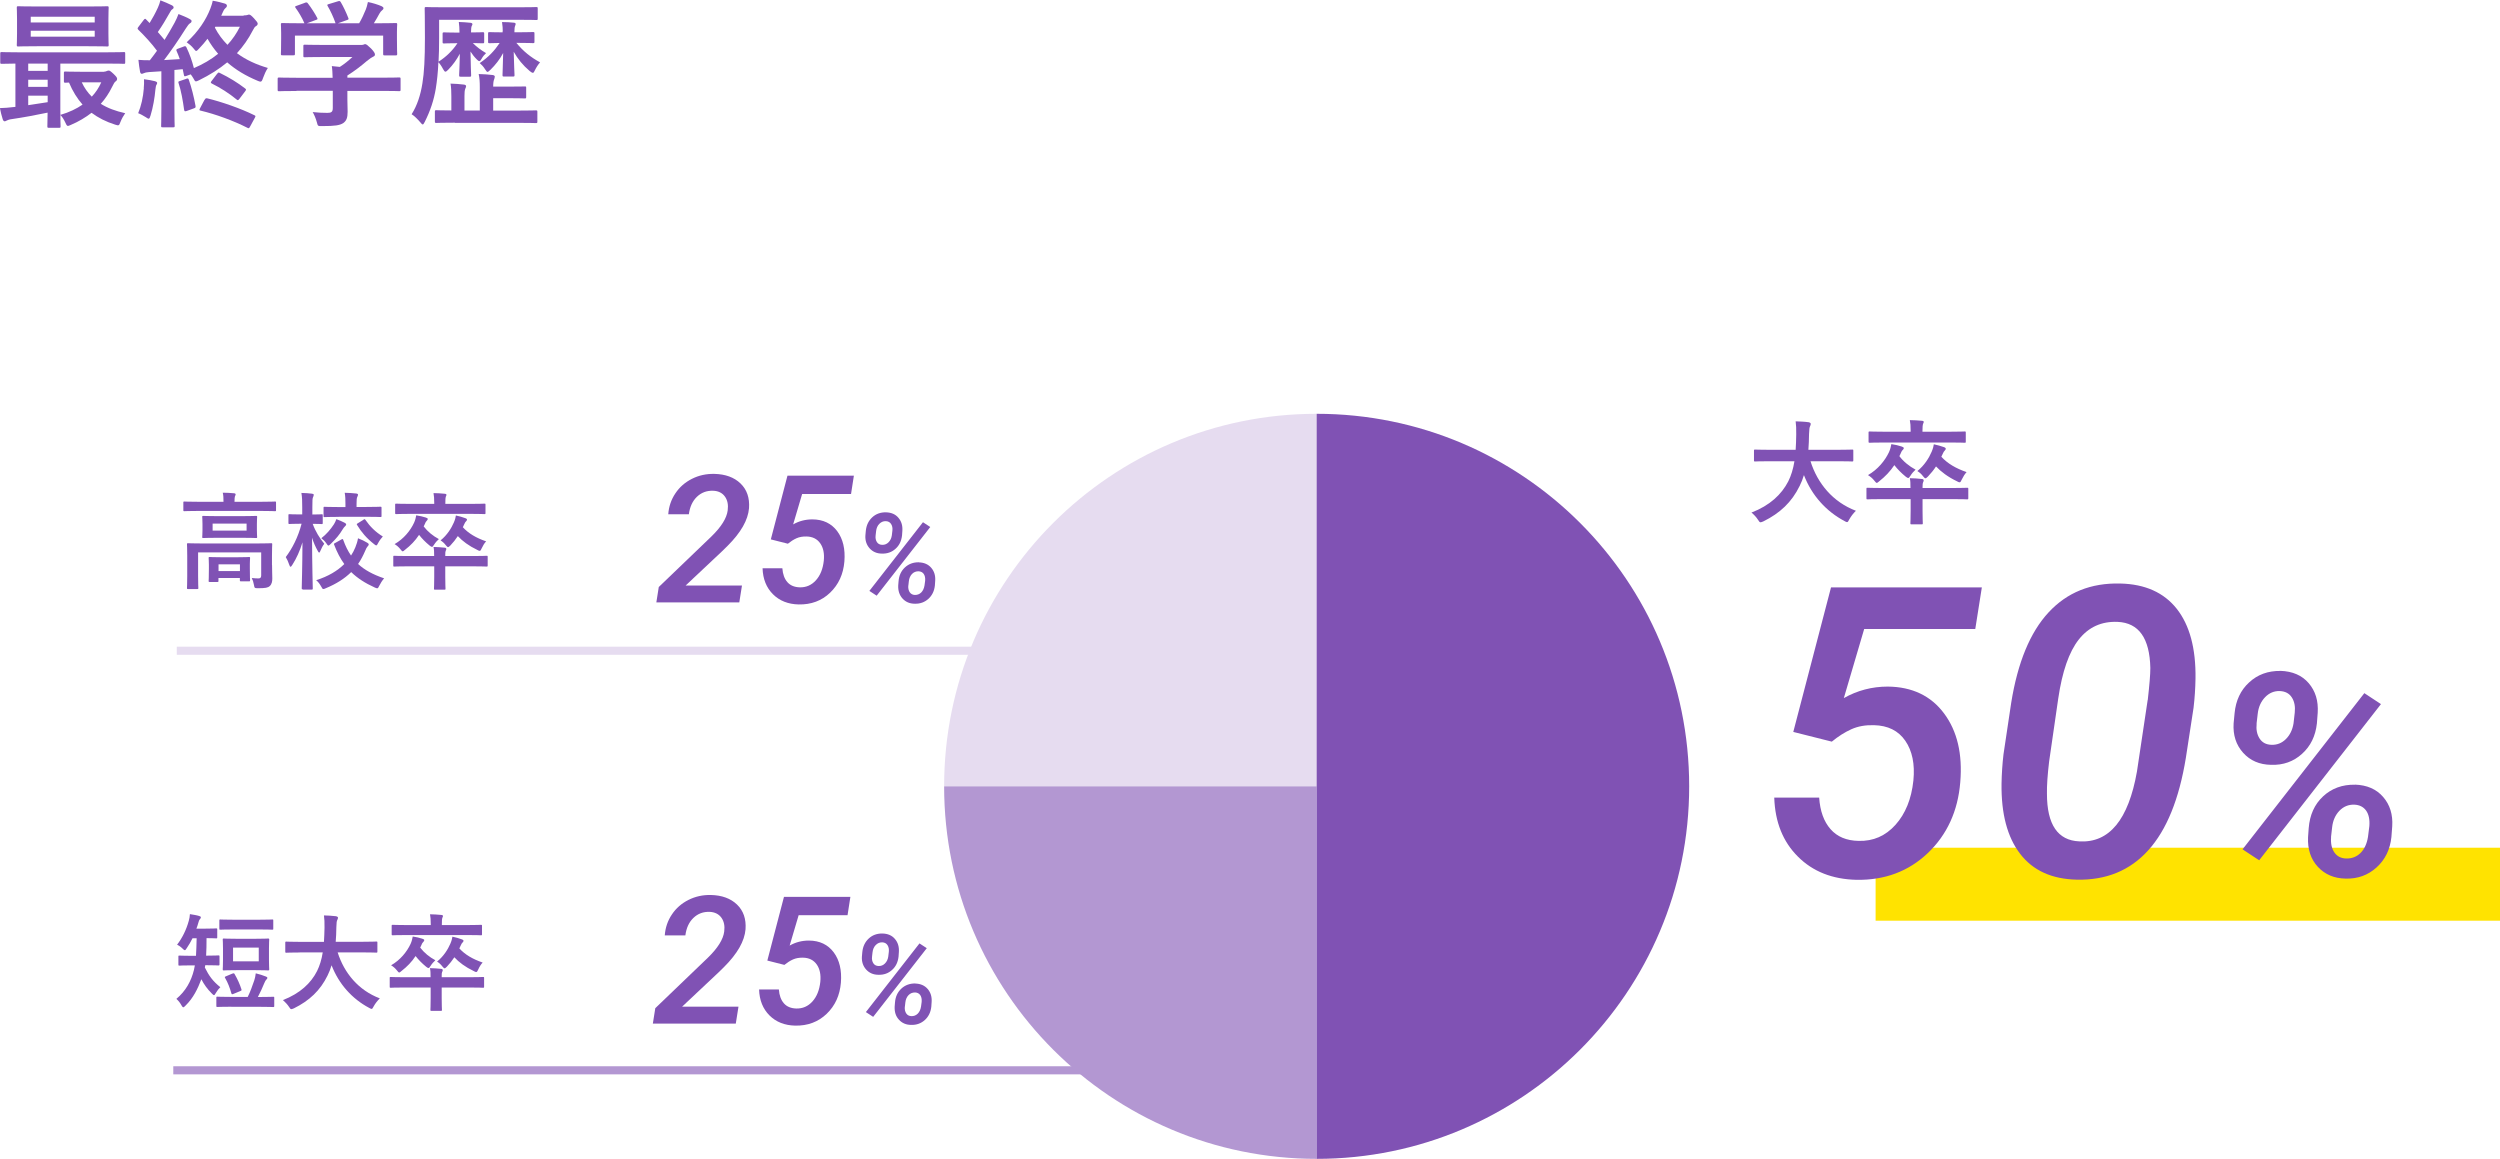<?xml version="1.0" encoding="UTF-8"?>
<svg id="Layer_2" data-name="Layer 2" xmlns="http://www.w3.org/2000/svg" width="308.3" height="142.91" viewBox="0 0 308.3 142.91">
  <defs>
    <style>
      .cls-1 {
        fill: #ffe300;
      }

      .cls-2 {
        fill: #b397d2;
      }

      .cls-3 {
        stroke: #e6dcf0;
      }

      .cls-3, .cls-4 {
        fill: none;
        stroke-miterlimit: 10;
      }

      .cls-4 {
        stroke: #b397d2;
      }

      .cls-5 {
        fill: #e6dcf0;
      }

      .cls-6 {
        fill: #8052b4;
      }
    </style>
  </defs>
  <g id="_レイヤー_1" data-name="レイヤー 1">
    <g>
      <g>
        <path class="cls-6" d="M6.03,15.76c-.17,0-.19-.02-.19-.19,0-.1.02-.63.03-1.68-1.36.29-3.04.6-4.42.8-.27.03-.53.12-.61.17-.07.03-.17.1-.27.1s-.19-.1-.24-.27c-.15-.46-.24-.87-.34-1.36.59-.02,1.07-.05,1.6-.12.1,0,.2-.02.31-.03v-5.34c-1.16.02-1.6.03-1.68.03-.17,0-.19-.02-.19-.19v-1.07c0-.17.02-.19.19-.19.1,0,.59.03,2.07.03h10.91c1.48,0,1.97-.03,2.07-.03.15,0,.17.02.17.19v1.07c0,.17-.02.19-.17.19-.1,0-.59-.03-2.07-.03h-5.76v5.69c0,1.31.03,1.94.03,2.04,0,.17-.02.19-.19.19h-1.26ZM10.83.8c1.68,0,2.28-.03,2.38-.03.17,0,.19.02.19.2,0,.1-.03.48-.03,1.39v1.78c0,.92.03,1.29.03,1.39,0,.19-.02.2-.19.2-.1,0-.7-.03-2.38-.03h-6.19c-1.68,0-2.26.03-2.38.03-.17,0-.19-.02-.19-.2,0-.1.03-.48.03-1.39v-1.78c0-.92-.03-1.29-.03-1.39,0-.19.02-.2.19-.2.12,0,.7.03,2.38.03h6.19ZM5.88,8.74v-.9h-2.4v.9h2.4ZM5.88,10.71v-.88h-2.4v.88h2.4ZM5.88,11.8h-2.4v1.17c.8-.12,1.63-.24,2.4-.37v-.8ZM3.79,2.77h7.89v-.71H3.79v.71ZM11.68,3.79H3.79v.73h7.89v-.73ZM12.83,8.84c.1,0,.22-.03.31-.07s.17-.07.25-.07c.12,0,.2.03.59.39.41.39.46.51.46.63,0,.14-.05.22-.17.31-.14.08-.25.29-.46.71-.37.75-.82,1.44-1.38,2.06.83.53,1.84.9,3.01,1.16-.19.27-.42.65-.59,1.09-.17.46-.2.46-.65.32-1.14-.36-2.09-.85-2.91-1.46-.75.58-1.6,1.09-2.57,1.5-.17.07-.27.12-.34.12-.12,0-.19-.12-.31-.39-.19-.41-.39-.73-.63-.97,1.09-.32,1.99-.75,2.74-1.27-.66-.75-1.22-1.65-1.67-2.72-.27.02-.39.02-.44.02-.17,0-.19-.02-.19-.2v-.99c0-.17.02-.19.19-.19.1,0,.53.03,1.87.03h2.87ZM10.08,10.15c.32.68.73,1.27,1.24,1.77.48-.51.87-1.1,1.17-1.77h-2.41Z"/>
        <path class="cls-6" d="M30.05,1.9c.25,0,.39-.03.46-.05.08-.03.12-.05.2-.05.14,0,.27.1.61.46.32.34.46.54.46.65,0,.14-.08.24-.22.32s-.22.2-.39.53c-.54,1.05-1.19,1.97-1.95,2.8,1.1.82,2.4,1.41,3.81,1.82-.24.37-.42.77-.58,1.21-.12.34-.17.48-.34.48-.08,0-.2-.05-.37-.12-1.45-.61-2.67-1.34-3.72-2.26-.99.82-2.14,1.55-3.48,2.21-.19.08-.29.14-.37.14-.12,0-.19-.12-.34-.41-.1-.17-.2-.32-.31-.46l-.53.19c-.24.08-.27.08-.31-.12l-.15-.71-1.02.1v4.66c0,1.56.03,2.14.03,2.24,0,.15-.02.17-.19.17h-1.29c-.17,0-.19-.02-.19-.17,0-.12.03-.68.03-2.24v-4.5l-1.53.1c-.29.02-.51.07-.65.14-.1.05-.15.07-.25.07s-.17-.1-.2-.27c-.08-.44-.15-.9-.2-1.45.51.03.9.07,1.41.05.31-.39.59-.78.88-1.17-.66-.9-1.53-1.84-2.31-2.6-.07-.07-.08-.12-.08-.15,0-.07.05-.12.12-.22l.63-.83c.14-.17.19-.19.31-.05.14.15.29.29.42.43.36-.58.73-1.26,1.02-1.9.15-.34.22-.54.31-.9.51.19,1,.41,1.41.61.15.08.22.17.22.27s-.07.17-.15.22c-.14.09-.2.19-.32.41-.51.9-.92,1.6-1.48,2.4.29.32.56.65.83.97.44-.7.85-1.41,1.24-2.12.19-.36.34-.68.48-1.07.46.19,1,.39,1.41.63.15.08.2.14.2.24,0,.12-.05.19-.19.27-.17.12-.27.27-.53.66-.9,1.43-1.85,2.8-2.67,3.88.63-.03,1.27-.07,1.94-.12-.12-.34-.24-.66-.39-.99-.07-.15-.05-.22.15-.29l.78-.29q.19-.07.27.1c.42.87.7,1.68.93,2.58,1.12-.48,2.14-1.07,2.99-1.77-.49-.56-.92-1.17-1.31-1.85-.32.41-.66.82-1.04,1.21-.17.19-.27.29-.36.29s-.15-.1-.29-.27c-.29-.36-.61-.61-.88-.8,1.46-1.33,2.4-2.8,2.92-4.15.1-.27.24-.66.29-.97.54.08,1.17.25,1.53.36.15.07.22.14.22.24,0,.12-.03.19-.12.25-.12.12-.22.2-.36.51-.07.17-.14.34-.22.49h2.75ZM17.73,10.86c.03-.37.05-.68.03-1.09.61.08.97.15,1.33.24.2.05.29.14.29.2,0,.1-.02.17-.08.24-.07.08-.1.34-.14.63-.08.95-.29,2.18-.59,3.15-.08.27-.14.41-.24.41-.07,0-.19-.08-.37-.2-.22-.14-.7-.41-.92-.48.37-.9.61-1.94.7-3.09ZM22.97,9.71c.2-.07.27-.03.32.14.31.88.63,2.11.82,3.2.03.19.02.24-.22.32l-.88.32c-.25.08-.27.02-.31-.19-.14-1.04-.37-2.36-.68-3.26-.05-.17-.03-.19.17-.25l.78-.27ZM25.23,12.32c.12-.2.15-.22.34-.19,1.73.42,4.11,1.24,5.78,2.07.17.08.2.1.08.32l-.58,1.07c-.14.24-.15.27-.34.17-1.73-.88-3.93-1.68-5.78-2.12-.17-.03-.17-.08-.05-.31l.54-1.02ZM26.76,9.13c.14-.19.17-.22.32-.15,1.21.59,2.21,1.21,3.14,1.92.08.07.12.1.12.15s-.03.1-.1.2l-.7.92c-.17.22-.22.22-.36.1-.92-.76-1.99-1.44-3.06-1.97-.08-.05-.12-.08-.12-.12,0-.05.03-.12.1-.2l.65-.85ZM26.55,3.31l-.05.1c.42.82.95,1.51,1.55,2.12.63-.68,1.14-1.43,1.53-2.23h-3.03Z"/>
        <path class="cls-6" d="M36.55,11.22c-1.51,0-2.02.03-2.12.03-.17,0-.19-.02-.19-.19v-1.31c0-.17.02-.19.19-.19.1,0,.61.03,2.12.03h4.47c-.02-.54-.03-.99-.1-1.44l.99.1c.58-.37,1.04-.75,1.55-1.22h-3.67c-1.56,0-2.11.03-2.19.03-.17,0-.19-.02-.19-.17v-1.19c0-.17.02-.19.19-.19.08,0,.63.03,2.19.03h4.61c.24,0,.34,0,.41-.03.08-.03.14-.07.22-.07.14,0,.31.14.73.54.34.36.48.58.48.73,0,.14-.07.22-.2.27-.17.08-.41.22-.82.56-.7.6-1.46,1.19-2.38,1.77v.27h4.25c1.51,0,2.02-.03,2.12-.03.17,0,.19.02.19.19v1.31c0,.17-.02.19-.19.19-.1,0-.61-.03-2.12-.03h-4.25v1.1c0,.41.03,1.04.03,1.48,0,.73-.14,1.1-.54,1.39-.44.27-.97.37-2.6.37-.53,0-.53.02-.66-.49-.12-.44-.31-.9-.51-1.24.68.07,1.16.1,1.82.1.48,0,.66-.12.66-.6v-2.12h-4.47ZM37.6.34c.22-.08.27-.05.37.08.42.54.88,1.27,1.14,1.77.08.17.08.19-.15.27l-1.12.41h3.54c-.25-.75-.66-1.6-.97-2.12-.1-.17-.05-.19.15-.25l1.12-.34c.2-.07.25-.03.34.1.29.48.71,1.36.94,1.97.05.15.05.17-.19.25l-1.1.39h2.62c.32-.54.56-1.07.83-1.72.08-.22.17-.49.25-.9.61.12,1.21.31,1.68.51.15.07.24.15.24.25s-.07.19-.17.26c-.1.07-.24.24-.32.39-.24.44-.44.8-.7,1.21h.44c1.58,0,2.14-.03,2.24-.03.19,0,.2.02.2.19,0,.1-.03.43-.03.92v.78c0,1.53.03,1.8.03,1.9,0,.19-.02.2-.2.2h-1.34c-.17,0-.19-.02-.19-.2v-2.24h-10.88v2.24c0,.17-.02.19-.19.19h-1.34c-.19,0-.2-.02-.2-.19,0-.12.03-.39.03-1.92v-.63c0-.63-.03-.94-.03-1.05,0-.17.02-.19.2-.19.1,0,.66.03,2.24.03h.46c-.29-.7-.75-1.44-1.09-1.9-.1-.15-.08-.19.12-.25l1.02-.37Z"/>
        <path class="cls-6" d="M56.66,3.88c0-.36-.02-.71-.08-1.17.51.02,1,.05,1.44.1.15.02.24.07.24.17s-.07.17-.1.25c-.03.08-.07.27-.07.63v.14c1,0,1.33-.03,1.43-.03.17,0,.19.02.19.19v.99c0,.17-.02.19-.19.19-.1,0-.37-.02-1.21-.03.49.49.97.85,1.63,1.24-.19.17-.41.44-.54.68-.12.22-.19.31-.29.31-.08,0-.17-.07-.32-.22-.31-.31-.54-.61-.77-.97.02,1.65.08,2.69.08,2.91,0,.19-.02.2-.19.2h-1.1c-.17,0-.19-.02-.19-.2,0-.22.07-1.19.08-2.63-.37.71-.85,1.38-1.41,1.95-.17.17-.27.26-.36.26-.1,0-.17-.12-.29-.32-.19-.37-.41-.68-.58-.85-.05,1.27-.17,2.31-.32,3.26-.24,1.44-.68,2.75-1.36,4.1-.12.22-.17.32-.25.32-.07,0-.17-.1-.32-.29-.32-.37-.75-.8-1.05-.97.68-1.07,1.1-2.36,1.33-3.81.22-1.31.31-3.09.31-5.61s-.03-3.5-.03-3.6c0-.19.02-.2.2-.2.1,0,.66.03,2.28.03h9.03c1.6,0,2.16-.03,2.26-.03.15,0,.17.02.17.2v1.21c0,.17-.02.19-.17.19-.1,0-.68-.03-2.28-.03h-9.71v2.26c0,1.1-.02,2.06-.07,2.91.95-.61,1.72-1.36,2.33-2.28h-.12c-1.09,0-1.41.03-1.51.03-.19,0-.2-.02-.2-.19v-.99c0-.17.02-.19.2-.19.1,0,.42.03,1.51.03h.37v-.12ZM56.08,15.13c-1.6,0-2.16.03-2.26.03-.17,0-.19-.02-.19-.19v-1.19c0-.17.02-.19.19-.19.08,0,.58.03,1.84.03v-1.75c0-.56-.02-1.12-.1-1.56.63.02,1.04.05,1.65.12.17.02.27.1.27.19,0,.12-.05.2-.1.32-.08.2-.1.48-.1.92v1.77h1.89v-2.89c0-.63-.03-1.12-.14-1.61.65.02,1.14.05,1.72.12.17.02.27.1.27.19,0,.14-.05.24-.08.34-.07.17-.12.44-.12.9h2.01c1.39,0,1.77-.02,1.87-.02.17,0,.19,0,.19.17v1.12c0,.17-.02.19-.19.19-.1,0-.48-.03-1.87-.03h-2.01v1.53h2.91c1.67,0,2.24-.03,2.35-.03.17,0,.19.02.19.19v1.19c0,.17-.02.19-.19.19-.1,0-.68-.03-2.35-.03h-7.63ZM62,3.86c0-.31-.02-.68-.09-1.14.54,0,1,.03,1.48.08.15.02.2.07.2.17s-.05.15-.08.25c-.03.1-.07.24-.07.61v.15h.58c1.21,0,1.58-.03,1.7-.03.17,0,.19.02.19.19v.99c0,.17-.02.19-.19.19-.12,0-.49-.03-1.7-.03h-.34c.85,1.04,1.77,1.77,2.92,2.4-.24.27-.46.61-.65,1-.08.2-.15.29-.24.29s-.2-.07-.39-.22c-.83-.7-1.48-1.5-1.97-2.38.03,1.61.1,2.63.1,2.86,0,.19-.02.2-.2.2h-1.09c-.17,0-.19-.02-.19-.2,0-.22.05-1.19.08-2.7-.41.78-.97,1.48-1.56,2.06-.19.17-.29.27-.37.27s-.17-.12-.31-.34c-.2-.32-.41-.54-.65-.75,1.1-.75,1.8-1.5,2.46-2.48-.85.02-1.16.03-1.24.03-.17,0-.19-.02-.19-.19v-.99c0-.17.02-.19.19-.19.1,0,.46.03,1.6.03v-.14Z"/>
      </g>
      <g>
        <path class="cls-6" d="M25.31,119.06l-.05.25c.52,1.05.99,1.69,1.91,2.43-.2.19-.38.42-.55.71-.1.18-.16.27-.23.27-.06,0-.13-.06-.26-.19-.57-.57-.95-1.1-1.3-1.77-.44,1.17-1,2.33-1.95,3.25-.13.13-.21.21-.27.21-.08,0-.14-.09-.25-.27-.18-.34-.4-.58-.61-.77,1.14-.95,1.83-2.18,2.17-3.58.04-.17.08-.35.11-.55h-.47c-1,0-1.34.03-1.42.03-.13,0-.14-.01-.14-.16v-.95c0-.12.01-.13.14-.13.08,0,.42.03,1.42.03h.61c.04-.64.06-1.37.08-2.16h-.51c-.21.42-.44.82-.7,1.2-.12.18-.17.27-.25.27-.06,0-.14-.06-.29-.21-.23-.23-.48-.39-.66-.47.64-.83,1.14-1.85,1.44-2.94.08-.27.12-.53.14-.83.43.06.92.16,1.14.23.13.04.21.08.21.17,0,.08-.03.13-.12.22-.08.09-.13.21-.21.51-.06.22-.13.44-.22.66h1.09c.95,0,1.26-.03,1.34-.03.13,0,.14.01.14.14v.95c0,.13-.01.14-.14.14-.08,0-.38-.03-1.18-.03,0,.77-.01,1.5-.05,2.16h.09c1,0,1.33-.03,1.4-.03.14,0,.16.01.16.13v.95c0,.14-.01.16-.16.16-.08,0-.4-.03-1.4-.03h-.21ZM28.52,124.15c-1.21,0-1.62.03-1.7.03-.13,0-.14-.01-.14-.16v-.98c0-.12.01-.13.14-.13.08,0,.49.03,1.7.03h2.03c.3-.6.56-1.31.81-2.05.08-.23.14-.52.18-.86.44.1.91.26,1.26.4.1.04.17.08.17.16,0,.09-.06.16-.13.22-.08.08-.14.17-.26.46-.25.6-.47,1.1-.78,1.68h.18c1.21,0,1.62-.03,1.7-.03.13,0,.14.01.14.13v.98c0,.14-.01.16-.14.16-.08,0-.49-.03-1.7-.03h-3.46ZM28.84,114.62c-1.18,0-1.59.03-1.66.03-.12,0-.13-.01-.13-.14v-.98c0-.13.01-.14.13-.14.08,0,.48.03,1.66.03h3.07c1.18,0,1.59-.03,1.66-.03.12,0,.13.01.13.14v.98c0,.13-.01.14-.13.14-.08,0-.48-.03-1.66-.03h-3.07ZM31.52,115.77c1.07,0,1.44-.03,1.52-.03.14,0,.16.01.16.14,0,.08-.03.38-.03,1.08v1.47c0,.71.03,1,.03,1.08,0,.14-.01.16-.16.16-.08,0-.46-.03-1.52-.03h-2.38c-1.08,0-1.44.03-1.53.03-.13,0-.14-.01-.14-.16,0-.08.03-.36.03-1.08v-1.47c0-.7-.03-1-.03-1.08,0-.13.01-.14.14-.14.09,0,.46.03,1.53.03h2.38ZM28.69,120.06c.16-.06.18-.04.25.08.35.6.64,1.25.83,1.85.04.13.03.16-.12.22l-.87.36c-.18.08-.2.05-.25-.08-.18-.64-.42-1.29-.77-1.89-.07-.12-.05-.14.12-.21l.81-.34ZM31.91,116.86h-3.17v1.69h3.17v-1.69Z"/>
        <path class="cls-6" d="M36.97,117.46c-1.17,0-1.57.03-1.65.03-.13,0-.14-.01-.14-.16v-1.07c0-.13.01-.14.14-.14.08,0,.48.03,1.65.03h2.98c.04-.53.05-1.12.07-1.75.01-.62-.01-1.09-.07-1.51.4.01,1.07.04,1.5.1.13.03.23.09.23.18,0,.1-.03.17-.08.27-.07.12-.11.34-.12.91-.01.64-.03,1.23-.08,1.79h3.35c1.17,0,1.57-.03,1.65-.03.13,0,.14.01.14.14v1.07c0,.14-.01.16-.14.16-.08,0-.48-.03-1.65-.03h-3.11c.81,2.55,2.56,4.67,5.2,5.67-.27.26-.56.62-.75.97-.12.22-.17.33-.27.33-.06,0-.16-.05-.3-.13-2.07-1.1-3.72-2.9-4.63-5.25-.13.44-.3.86-.49,1.25-.9,1.85-2.25,3.12-4.16,4.06-.16.06-.25.1-.31.1-.1,0-.16-.08-.3-.3-.21-.31-.46-.57-.74-.82,2.09-.81,3.45-2.07,4.21-3.58.32-.65.56-1.4.7-2.3h-2.83Z"/>
        <path class="cls-6" d="M53.1,120.51c0-.53-.01-.81-.08-1.12.47.01.92.04,1.39.09.12.01.19.07.19.16s-.04.16-.08.23c-.04.09-.05.23-.05.51v.13h3.48c1.14,0,1.53-.03,1.61-.03.13,0,.14.01.14.14v1.03c0,.14-.01.16-.14.16-.08,0-.47-.03-1.61-.03h-3.48v1.31c0,.91.03,1.37.03,1.43,0,.13-.01.14-.14.14h-1.14c-.13,0-.14-.01-.14-.14,0-.08.03-.52.03-1.43v-1.31h-3.31c-1.14,0-1.54.03-1.61.03-.12,0-.13-.01-.13-.16v-1.03c0-.13.01-.14.13-.14.08,0,.47.03,1.61.03h3.31ZM51.83,116.87c.46.61,1.13,1.16,1.86,1.55-.22.21-.4.39-.59.69-.13.2-.18.27-.26.27-.06,0-.16-.05-.3-.17-.49-.4-.94-.86-1.29-1.31-.48.73-1.05,1.31-1.72,1.83-.14.12-.23.2-.3.2-.08,0-.14-.09-.29-.27-.21-.26-.44-.46-.71-.62,1.13-.65,1.95-1.66,2.4-2.63.16-.35.22-.65.27-.92.44.06.83.16,1.17.27.16.05.25.1.25.18,0,.1-.04.13-.09.18-.12.12-.21.26-.3.51l-.12.25ZM50.14,115.31c-1.2,0-1.6.03-1.68.03-.14,0-.16-.01-.16-.14v-1.01c0-.13.01-.14.16-.14.08,0,.48.03,1.68.03h2.98v-.12c0-.56-.03-.88-.09-1.21.47.01.92.03,1.39.08.13.01.21.06.21.13,0,.08-.05.16-.09.25-.03.12-.05.27-.05.75v.12h3.13c1.18,0,1.6-.03,1.68-.03.13,0,.14.01.14.14v1.01c0,.13-.01.14-.14.14-.08,0-.49-.03-1.68-.03h-7.48ZM56.64,116.95c.7.77,1.65,1.33,2.88,1.75-.21.22-.4.53-.54.85-.1.23-.16.32-.26.32-.07,0-.16-.04-.3-.12-1.03-.49-1.83-1.09-2.39-1.7-.26.4-.57.79-.92,1.16-.14.13-.21.2-.29.2-.07,0-.14-.08-.27-.23-.2-.26-.39-.43-.65-.6.81-.65,1.34-1.51,1.64-2.21.17-.39.22-.66.25-.86.47.1.75.18,1.16.33.17.06.21.12.21.19,0,.06-.04.12-.1.18-.1.09-.16.19-.25.4l-.16.34Z"/>
      </g>
      <g>
        <path class="cls-6" d="M24.4,63.01c-1.17,0-1.57.03-1.65.03-.13,0-.14-.01-.14-.14v-.91c0-.13.01-.14.14-.14.08,0,.48.03,1.65.03h3.16v-.04c0-.43-.01-.77-.09-1.08.48,0,.94.03,1.38.07.13.01.21.06.21.13,0,.09-.05.16-.09.26-.03.1-.05.27-.05.62v.04h3.33c1.17,0,1.57-.03,1.65-.03.13,0,.14.01.14.14v.91c0,.13-.01.14-.14.14-.08,0-.48-.03-1.65-.03h-7.84ZM33.55,69.68c0,.7.03,1.25.03,1.65,0,.35-.05.7-.31.94-.23.21-.53.27-1.47.27-.4,0-.42-.03-.48-.4-.05-.31-.16-.64-.27-.86.39.04.56.05.83.05.21,0,.33-.09.33-.36v-2.85h-7.78v2.91c0,.96.03,1.4.03,1.47,0,.13-.01.14-.14.14h-1.12c-.13,0-.14-.01-.14-.14,0-.08.03-.47.03-1.47v-2.52c0-.91-.03-1.3-.03-1.38,0-.13.01-.14.14-.14.09,0,.52.03,1.75.03h6.73c1.24,0,1.66-.03,1.75-.03.13,0,.14.01.14.14,0,.08-.03.53-.03,1.48v1.07ZM29.89,63.65c1.18,0,1.6-.03,1.68-.03.13,0,.14.01.14.14,0,.09-.03.29-.03.84v.79c0,.53.03.74.03.82,0,.13-.01.14-.14.14-.08,0-.49-.03-1.68-.03h-3.13c-1.18,0-1.6.03-1.68.03-.13,0-.14-.01-.14-.14,0-.08.03-.29.03-.82v-.79c0-.56-.03-.75-.03-.84,0-.13.01-.14.14-.14.08,0,.49.03,1.68.03h3.13ZM25.87,71.77c-.13,0-.14-.01-.14-.14,0-.09.03-.3.03-1.5v-.48c0-.49-.03-.74-.03-.82,0-.13.01-.14.14-.14.08,0,.42.03,1.4.03h2.03c.98,0,1.31-.03,1.4-.03.13,0,.14.01.14.14,0,.08-.03.31-.03.69v.57c0,1.17.03,1.38.03,1.46,0,.13-.01.14-.14.14h-.96c-.14,0-.16-.01-.16-.14v-.27h-2.64v.35c0,.13-.01.14-.14.14h-.94ZM30.41,64.57h-4.19v.86h4.19v-.86ZM26.95,70.42h2.64v-.83h-2.64v.83Z"/>
        <path class="cls-6" d="M37.35,72.68c-.13,0-.14-.01-.14-.16,0-.22.08-2.65.09-5.64-.31,1.04-.74,1.99-1.27,2.81-.08.13-.14.2-.21.2-.05,0-.09-.07-.14-.22-.12-.36-.29-.74-.44-.97.78-1.03,1.52-2.44,1.95-4.11h-.22c-.9,0-1.18.03-1.26.03-.13,0-.14-.01-.14-.16v-.92c0-.12.01-.13.14-.13.08,0,.36.03,1.26.03h.3v-.87c0-.81-.01-1.23-.1-1.78.49.01.9.04,1.3.09.13.01.22.06.22.13,0,.12-.04.2-.08.29-.08.16-.09.36-.09,1.25v.9c.81,0,1.07-.03,1.14-.03.13,0,.14.01.14.13v.92c0,.14-.01.16-.14.16-.08,0-.34-.03-1.1-.03.34.94.86,1.77,1.43,2.46-.18.23-.34.52-.47.85-.06.16-.1.23-.16.23s-.1-.06-.18-.21c-.27-.48-.51-1.01-.7-1.62.01,3.38.09,6.02.09,6.24,0,.14-.01.16-.16.16h-1.05ZM42.11,66.52c.16-.08.18-.05.23.09.26.73.57,1.35.95,1.9.21-.31.38-.65.53-1.01s.27-.74.33-1.12c.44.17.84.36,1.14.55.13.08.18.13.18.2,0,.1-.05.17-.14.26-.1.1-.18.26-.3.55-.25.58-.53,1.12-.87,1.61.81.75,1.85,1.31,3.21,1.77-.25.29-.44.6-.6.92-.1.22-.16.31-.26.31-.06,0-.16-.04-.3-.1-1.21-.55-2.14-1.16-2.9-1.9-.82.81-1.85,1.46-3.13,1.99-.14.07-.23.1-.31.1-.09,0-.14-.09-.26-.31-.17-.3-.36-.57-.62-.78,1.48-.47,2.61-1.14,3.47-1.99-.49-.68-.9-1.46-1.25-2.38-.05-.13-.03-.14.14-.23l.75-.42ZM42.49,64.46c.13.08.2.13.2.21s-.04.14-.13.22c-.1.09-.2.22-.31.4-.35.6-.83,1.18-1.46,1.78-.14.13-.22.21-.29.21s-.13-.09-.25-.27c-.18-.26-.4-.47-.62-.64.62-.48,1.13-1.07,1.56-1.73.12-.2.21-.39.29-.62.36.13.74.3,1.01.44ZM41.77,63.74c-1.22,0-1.65.03-1.73.03-.13,0-.14-.01-.14-.14v-.99c0-.13.01-.14.14-.14.08,0,.51.03,1.73.03h.83v-.38c0-.57-.01-.91-.09-1.38.48.01.99.04,1.42.09.13.01.22.08.22.13,0,.12-.04.18-.08.27-.08.16-.1.36-.1.88v.38h1.2c1.22,0,1.64-.03,1.72-.03.14,0,.16.01.16.14v.99c0,.13-.01.14-.16.14-.08,0-.49-.03-1.72-.03h-3.39ZM44.81,64.09c.16-.09.18-.09.27.04.53.78,1.25,1.5,2.13,2.03-.18.2-.4.47-.58.81-.1.21-.16.29-.23.29-.06,0-.14-.05-.27-.16-.92-.72-1.57-1.48-2.09-2.35-.08-.12-.05-.14.1-.23l.68-.42Z"/>
        <path class="cls-6" d="M53.54,68.57c0-.53-.01-.81-.08-1.12.47.01.92.04,1.39.09.12.01.19.07.19.16s-.04.16-.08.23c-.04.09-.05.23-.05.51v.13h3.48c1.14,0,1.53-.03,1.61-.03.13,0,.14.01.14.14v1.03c0,.14-.01.16-.14.16-.08,0-.47-.03-1.61-.03h-3.48v1.31c0,.91.03,1.37.03,1.43,0,.13-.01.14-.14.14h-1.14c-.13,0-.14-.01-.14-.14,0-.08.03-.52.03-1.43v-1.31h-3.31c-1.14,0-1.54.03-1.61.03-.12,0-.13-.01-.13-.16v-1.03c0-.13.01-.14.13-.14.08,0,.47.03,1.61.03h3.31ZM52.26,64.93c.46.61,1.13,1.16,1.86,1.55-.22.21-.4.39-.59.69-.13.2-.18.27-.26.27-.06,0-.16-.05-.3-.17-.49-.4-.94-.86-1.29-1.31-.48.73-1.05,1.31-1.72,1.83-.14.12-.23.2-.3.2-.08,0-.14-.09-.29-.27-.21-.26-.44-.46-.71-.62,1.13-.65,1.95-1.66,2.4-2.63.16-.35.22-.65.27-.92.44.07.83.16,1.17.27.16.05.25.1.25.18,0,.1-.04.13-.09.18-.12.12-.21.26-.3.51l-.12.25ZM50.57,63.37c-1.2,0-1.6.03-1.68.03-.14,0-.16-.01-.16-.14v-1.01c0-.13.01-.14.16-.14.08,0,.48.03,1.68.03h2.98v-.12c0-.56-.03-.88-.09-1.21.47.01.92.03,1.39.08.13.01.21.07.21.13,0,.08-.05.16-.09.25-.03.12-.05.27-.05.75v.12h3.13c1.18,0,1.6-.03,1.68-.03.13,0,.14.01.14.14v1.01c0,.13-.01.14-.14.14-.08,0-.49-.03-1.68-.03h-7.48ZM57.07,65.01c.7.77,1.65,1.33,2.88,1.75-.21.22-.4.53-.54.84-.1.23-.16.33-.26.33-.07,0-.16-.04-.3-.12-1.03-.49-1.83-1.09-2.39-1.7-.26.4-.57.79-.92,1.16-.14.13-.21.2-.29.2-.07,0-.14-.08-.27-.23-.2-.26-.39-.43-.65-.6.81-.65,1.34-1.51,1.64-2.21.17-.39.22-.66.25-.86.47.1.75.18,1.16.33.17.06.21.12.21.19,0,.07-.04.12-.1.18-.1.09-.16.19-.25.4l-.16.34Z"/>
      </g>
      <g>
        <path class="cls-6" d="M91.16,74.29h-10.22l.3-1.9,6.5-6.24c1.21-1.18,1.88-2.25,2-3.21.09-.68-.02-1.25-.34-1.7-.32-.45-.81-.7-1.45-.72-.79-.03-1.46.22-2.01.75s-.87,1.25-.99,2.15h-2.54c.07-.95.36-1.81.88-2.58.51-.77,1.19-1.36,2.04-1.79.85-.43,1.77-.63,2.76-.61,1.36.03,2.44.42,3.23,1.18.79.76,1.14,1.78,1.05,3.05-.12,1.46-1,3-2.63,4.63l-.67.66-4.52,4.25h6.95l-.33,2.08Z"/>
        <path class="cls-6" d="M95.06,66.51l2.05-7.85h8.19l-.35,2.26h-6.03l-1.11,3.75c.73-.42,1.53-.62,2.38-.62,1.33.01,2.34.5,3.06,1.46.71.96,1,2.2.88,3.73-.13,1.57-.72,2.85-1.76,3.85s-2.34,1.48-3.88,1.45c-1.3-.03-2.36-.45-3.17-1.26-.81-.81-1.24-1.88-1.28-3.2h2.44c.05.73.26,1.3.62,1.71.36.41.87.62,1.52.64.79.02,1.46-.27,2-.87.54-.6.86-1.4.97-2.41.09-.89-.06-1.61-.44-2.15s-.95-.83-1.7-.84c-.46-.01-.87.06-1.23.22-.36.16-.71.39-1.06.67l-2.09-.53Z"/>
        <path class="cls-6" d="M109.26,63.18c.66.02,1.17.24,1.53.67.37.43.53.96.49,1.6l-.04.58c-.08.69-.34,1.24-.81,1.65-.46.42-1.02.61-1.67.59-.63,0-1.14-.23-1.52-.65-.38-.43-.56-.96-.52-1.59l.05-.56c.07-.69.33-1.24.79-1.67.46-.43,1.03-.63,1.7-.62ZM108.11,73.46l-.9-.59,6.61-8.47.9.59-6.61,8.47ZM107.98,66.04c-.04.32.02.59.16.81s.36.33.65.34c.3.01.56-.09.78-.31.22-.22.36-.5.41-.85l.07-.59c.04-.33-.02-.6-.16-.82s-.36-.34-.65-.35c-.31-.01-.57.1-.8.33-.23.23-.36.54-.4.91l-.06.53ZM113.31,69.35c.65.02,1.16.24,1.53.67.37.43.53.96.49,1.59l-.04.59c-.07.68-.34,1.23-.8,1.65-.47.42-1.03.62-1.68.6-.62,0-1.13-.22-1.51-.64s-.56-.96-.53-1.62l.04-.49c.05-.71.31-1.28.78-1.72.46-.43,1.04-.65,1.73-.64ZM112.01,72.21c-.03.35.04.62.18.83.15.21.36.32.63.33.31,0,.56-.09.78-.3.21-.21.35-.5.41-.87l.08-.59c.03-.36-.04-.64-.18-.84-.14-.2-.36-.3-.63-.32-.32,0-.59.1-.81.33s-.35.53-.39.89l-.06.54Z"/>
      </g>
      <g>
        <path class="cls-6" d="M90.73,126.23h-10.22l.3-1.9,6.5-6.24c1.21-1.18,1.88-2.25,2-3.21.09-.68-.02-1.25-.34-1.7-.32-.45-.81-.7-1.45-.73-.79-.03-1.46.22-2.01.75s-.87,1.24-.99,2.15h-2.54c.07-.95.36-1.81.88-2.58.51-.77,1.19-1.36,2.04-1.79.85-.43,1.77-.63,2.76-.61,1.36.03,2.44.42,3.23,1.18.79.76,1.14,1.78,1.05,3.05-.12,1.46-1,3-2.63,4.63l-.67.66-4.52,4.25h6.95l-.33,2.08Z"/>
        <path class="cls-6" d="M94.63,118.45l2.05-7.85h8.19l-.35,2.26h-6.03l-1.11,3.75c.73-.42,1.53-.62,2.38-.62,1.33.01,2.34.5,3.06,1.46.71.96,1,2.2.88,3.73-.13,1.57-.72,2.85-1.76,3.85-1.05,1-2.34,1.48-3.88,1.45-1.3-.03-2.36-.45-3.17-1.26-.81-.81-1.24-1.88-1.28-3.2h2.44c.05.73.26,1.3.62,1.71.36.41.87.62,1.52.64.79.02,1.46-.27,2-.87.54-.6.86-1.4.97-2.41.09-.89-.06-1.61-.44-2.15s-.95-.83-1.7-.84c-.46-.01-.87.06-1.23.22-.36.16-.71.39-1.06.67l-2.09-.53Z"/>
        <path class="cls-6" d="M108.83,115.12c.66.02,1.17.24,1.53.67.37.43.53.96.49,1.6l-.04.58c-.08.69-.34,1.24-.81,1.65-.46.42-1.02.61-1.67.59-.63,0-1.14-.23-1.52-.65-.38-.43-.56-.96-.52-1.59l.05-.56c.07-.69.33-1.24.79-1.67s1.03-.63,1.7-.62ZM107.68,125.4l-.9-.59,6.61-8.47.9.59-6.61,8.47ZM107.54,117.98c-.04.32.02.59.16.81.14.22.36.33.65.34.3.01.56-.09.78-.31.22-.22.36-.5.41-.85l.07-.59c.04-.33-.02-.6-.16-.82-.14-.22-.36-.34-.65-.35-.31-.01-.57.1-.8.33s-.36.54-.4.91l-.06.53ZM112.87,121.29c.65.02,1.16.24,1.53.67.37.43.53.96.49,1.59l-.04.59c-.07.68-.34,1.23-.8,1.65-.47.42-1.03.62-1.68.6-.62,0-1.13-.22-1.51-.64-.39-.42-.56-.95-.53-1.62l.04-.49c.05-.71.31-1.28.78-1.72.46-.43,1.04-.65,1.73-.64ZM111.58,124.15c-.03.35.04.62.18.83s.36.32.63.33c.31.01.56-.09.78-.3.21-.21.35-.5.41-.87l.08-.59c.03-.36-.04-.64-.18-.84-.14-.2-.36-.31-.63-.32-.32,0-.59.1-.81.33s-.35.53-.39.89l-.06.54Z"/>
      </g>
      <g>
        <path class="cls-5" d="M162.37,96.97h-45.94c0-25.37,20.57-45.94,45.94-45.94h0v45.94Z"/>
        <path class="cls-2" d="M162.37,96.97v45.94c-25.37,0-45.94-20.57-45.94-45.94h45.94Z"/>
        <path class="cls-6" d="M162.37,96.97v-45.94c25.37,0,45.94,20.57,45.94,45.94s-20.57,45.94-45.94,45.94h0v-45.94Z"/>
      </g>
      <line class="cls-4" x1="21.37" y1="131.99" x2="140.37" y2="131.99"/>
      <line class="cls-3" x1="21.8" y1="80.25" x2="140.8" y2="80.25"/>
      <g>
        <path class="cls-6" d="M218.23,56.88c-1.26,0-1.7.03-1.78.03-.14,0-.15-.01-.15-.17v-1.15c0-.14.01-.15.15-.15.08,0,.52.03,1.78.03h3.21c.04-.57.06-1.2.07-1.89.01-.67-.01-1.18-.07-1.62.43.01,1.15.04,1.61.11.14.03.25.1.25.2,0,.11-.03.18-.08.29-.07.13-.11.36-.13.98-.01.69-.03,1.33-.08,1.93h3.61c1.26,0,1.69-.03,1.78-.03.14,0,.15.01.15.15v1.15c0,.15-.01.17-.15.17-.08,0-.52-.03-1.78-.03h-3.35c.87,2.75,2.76,5.03,5.6,6.11-.29.28-.6.67-.81,1.05-.12.24-.18.35-.29.35-.07,0-.17-.06-.32-.14-2.23-1.19-4.01-3.12-4.99-5.66-.14.48-.32.92-.53,1.34-.97,1.99-2.42,3.36-4.48,4.37-.17.07-.27.11-.34.11-.11,0-.17-.08-.32-.32-.22-.34-.49-.62-.8-.88,2.26-.87,3.71-2.23,4.54-3.85.35-.7.6-1.51.76-2.48h-3.05Z"/>
        <path class="cls-6" d="M235.6,60.17c0-.57-.01-.87-.08-1.2.5.01.99.04,1.5.1.13.01.21.07.21.17s-.04.17-.08.25c-.04.1-.06.25-.06.55v.14h3.75c1.23,0,1.65-.03,1.74-.03.14,0,.15.01.15.15v1.11c0,.15-.01.17-.15.17-.08,0-.5-.03-1.74-.03h-3.75v1.42c0,.98.03,1.47.03,1.54,0,.14-.01.15-.15.15h-1.23c-.14,0-.15-.01-.15-.15,0-.08.03-.56.03-1.54v-1.42h-3.57c-1.23,0-1.65.03-1.74.03-.13,0-.14-.01-.14-.17v-1.11c0-.14.01-.15.14-.15.08,0,.5.03,1.74.03h3.57ZM234.23,56.25c.49.66,1.22,1.25,2,1.67-.24.22-.43.42-.63.74-.14.21-.2.29-.28.29-.07,0-.17-.06-.32-.18-.53-.43-1.01-.92-1.39-1.41-.52.78-1.13,1.41-1.85,1.98-.15.13-.25.21-.32.21-.08,0-.15-.1-.31-.29-.22-.28-.48-.49-.77-.67,1.22-.7,2.1-1.79,2.59-2.83.17-.38.24-.7.29-.99.48.07.9.17,1.26.29.17.06.27.11.27.2,0,.11-.04.14-.1.2-.13.13-.22.28-.32.55l-.13.27ZM232.41,54.57c-1.29,0-1.72.03-1.81.03-.15,0-.17-.01-.17-.15v-1.09c0-.14.01-.15.17-.15.08,0,.52.03,1.81.03h3.21v-.13c0-.6-.03-.95-.1-1.3.5.01.99.03,1.5.08.14.01.22.07.22.14,0,.08-.06.17-.1.27-.03.13-.06.29-.06.81v.13h3.38c1.27,0,1.72-.03,1.81-.03.14,0,.15.01.15.15v1.09c0,.14-.01.15-.15.15-.08,0-.53-.03-1.81-.03h-8.05ZM239.41,56.33c.76.83,1.78,1.43,3.11,1.89-.22.24-.43.57-.59.91-.11.25-.17.35-.28.35-.07,0-.17-.04-.32-.13-1.11-.53-1.97-1.18-2.58-1.83-.28.43-.62.85-1,1.25-.15.14-.22.21-.31.21-.07,0-.15-.08-.29-.25-.21-.28-.42-.46-.7-.64.87-.7,1.44-1.62,1.76-2.38.18-.42.24-.71.27-.92.5.11.81.2,1.25.35.18.07.22.13.22.21,0,.07-.04.13-.11.2-.11.1-.17.21-.27.43l-.17.36Z"/>
      </g>
      <rect class="cls-1" x="231.3" y="104.54" width="77" height="9"/>
      <g>
        <path class="cls-6" d="M221.14,90.29l4.66-17.85h18.6l-.81,5.13h-13.7l-2.51,8.52c1.66-.94,3.47-1.42,5.42-1.42,3.01.03,5.33,1.14,6.95,3.32,1.62,2.18,2.28,5,1.99,8.47-.29,3.56-1.63,6.48-4,8.74-2.38,2.26-5.31,3.36-8.81,3.3-2.96-.07-5.37-1.02-7.21-2.86-1.85-1.84-2.82-4.26-2.92-7.28h5.54c.11,1.66.58,2.96,1.4,3.89.82.94,1.97,1.42,3.46,1.45,1.81.05,3.32-.61,4.55-1.98,1.23-1.37,1.97-3.19,2.21-5.47.2-2.02-.14-3.65-1-4.9-.86-1.25-2.15-1.88-3.86-1.92-1.04-.03-1.97.13-2.79.5-.82.37-1.62.88-2.41,1.53l-4.76-1.2Z"/>
        <path class="cls-6" d="M256.1,108.48c-3.08-.07-5.4-1.13-6.98-3.19-1.58-2.06-2.34-4.94-2.29-8.65.02-1.2.1-2.41.24-3.61l.95-6.35c.8-4.98,2.33-8.7,4.61-11.16,2.28-2.46,5.22-3.65,8.84-3.56,3.06.07,5.38,1.11,6.97,3.12,1.59,2.02,2.36,4.88,2.31,8.59-.02,1.22-.1,2.43-.24,3.61l-.95,6.18c-.83,5.09-2.37,8.89-4.63,11.39-2.25,2.5-5.2,3.71-8.83,3.63ZM264.86,86.34c.21-1.86.32-3.17.32-3.96-.08-3.68-1.42-5.57-4.03-5.69-1.99-.08-3.58.64-4.79,2.17-1.21,1.53-2.05,3.96-2.54,7.3l-1.12,7.74c-.2,1.68-.29,3-.27,3.98,0,3.81,1.33,5.77,4,5.88,3.68.21,6.05-2.66,7.1-8.62l1.32-8.81Z"/>
        <path class="cls-6" d="M281.22,82.73c1.49.05,2.66.55,3.49,1.52.83.97,1.2,2.18,1.11,3.64l-.1,1.32c-.17,1.56-.78,2.81-1.84,3.76-1.05.95-2.32,1.4-3.8,1.35-1.44-.02-2.59-.52-3.46-1.49-.87-.97-1.26-2.18-1.17-3.62l.12-1.26c.15-1.56.74-2.83,1.79-3.79,1.04-.97,2.33-1.44,3.87-1.42ZM278.6,106.09l-2.05-1.35,15.02-19.26,2.05,1.35-15.02,19.26ZM278.29,89.23c-.08.73.04,1.34.36,1.84.32.5.81.76,1.47.78.68.02,1.28-.21,1.78-.71.5-.5.81-1.14.94-1.94l.15-1.33c.08-.74-.04-1.36-.36-1.86-.32-.5-.81-.76-1.49-.79-.69-.02-1.3.23-1.81.76-.51.53-.82,1.22-.91,2.06l-.14,1.2ZM290.41,96.76c1.48.05,2.64.55,3.48,1.52.84.97,1.21,2.17,1.12,3.61l-.1,1.33c-.16,1.54-.77,2.79-1.83,3.75-1.06.96-2.33,1.42-3.81,1.38-1.41-.02-2.56-.51-3.43-1.45-.88-.95-1.28-2.17-1.21-3.67l.08-1.11c.13-1.62.71-2.92,1.77-3.91,1.05-.98,2.37-1.47,3.94-1.44ZM287.47,103.25c-.06.78.08,1.41.41,1.88.33.47.81.72,1.44.74.69.02,1.28-.2,1.77-.67.48-.47.79-1.13.93-1.99l.17-1.35c.06-.82-.08-1.45-.41-1.91-.33-.45-.81-.69-1.44-.72-.73-.02-1.34.23-1.85.76-.5.53-.8,1.2-.89,2.02l-.14,1.23Z"/>
      </g>
    </g>
  </g>
</svg>